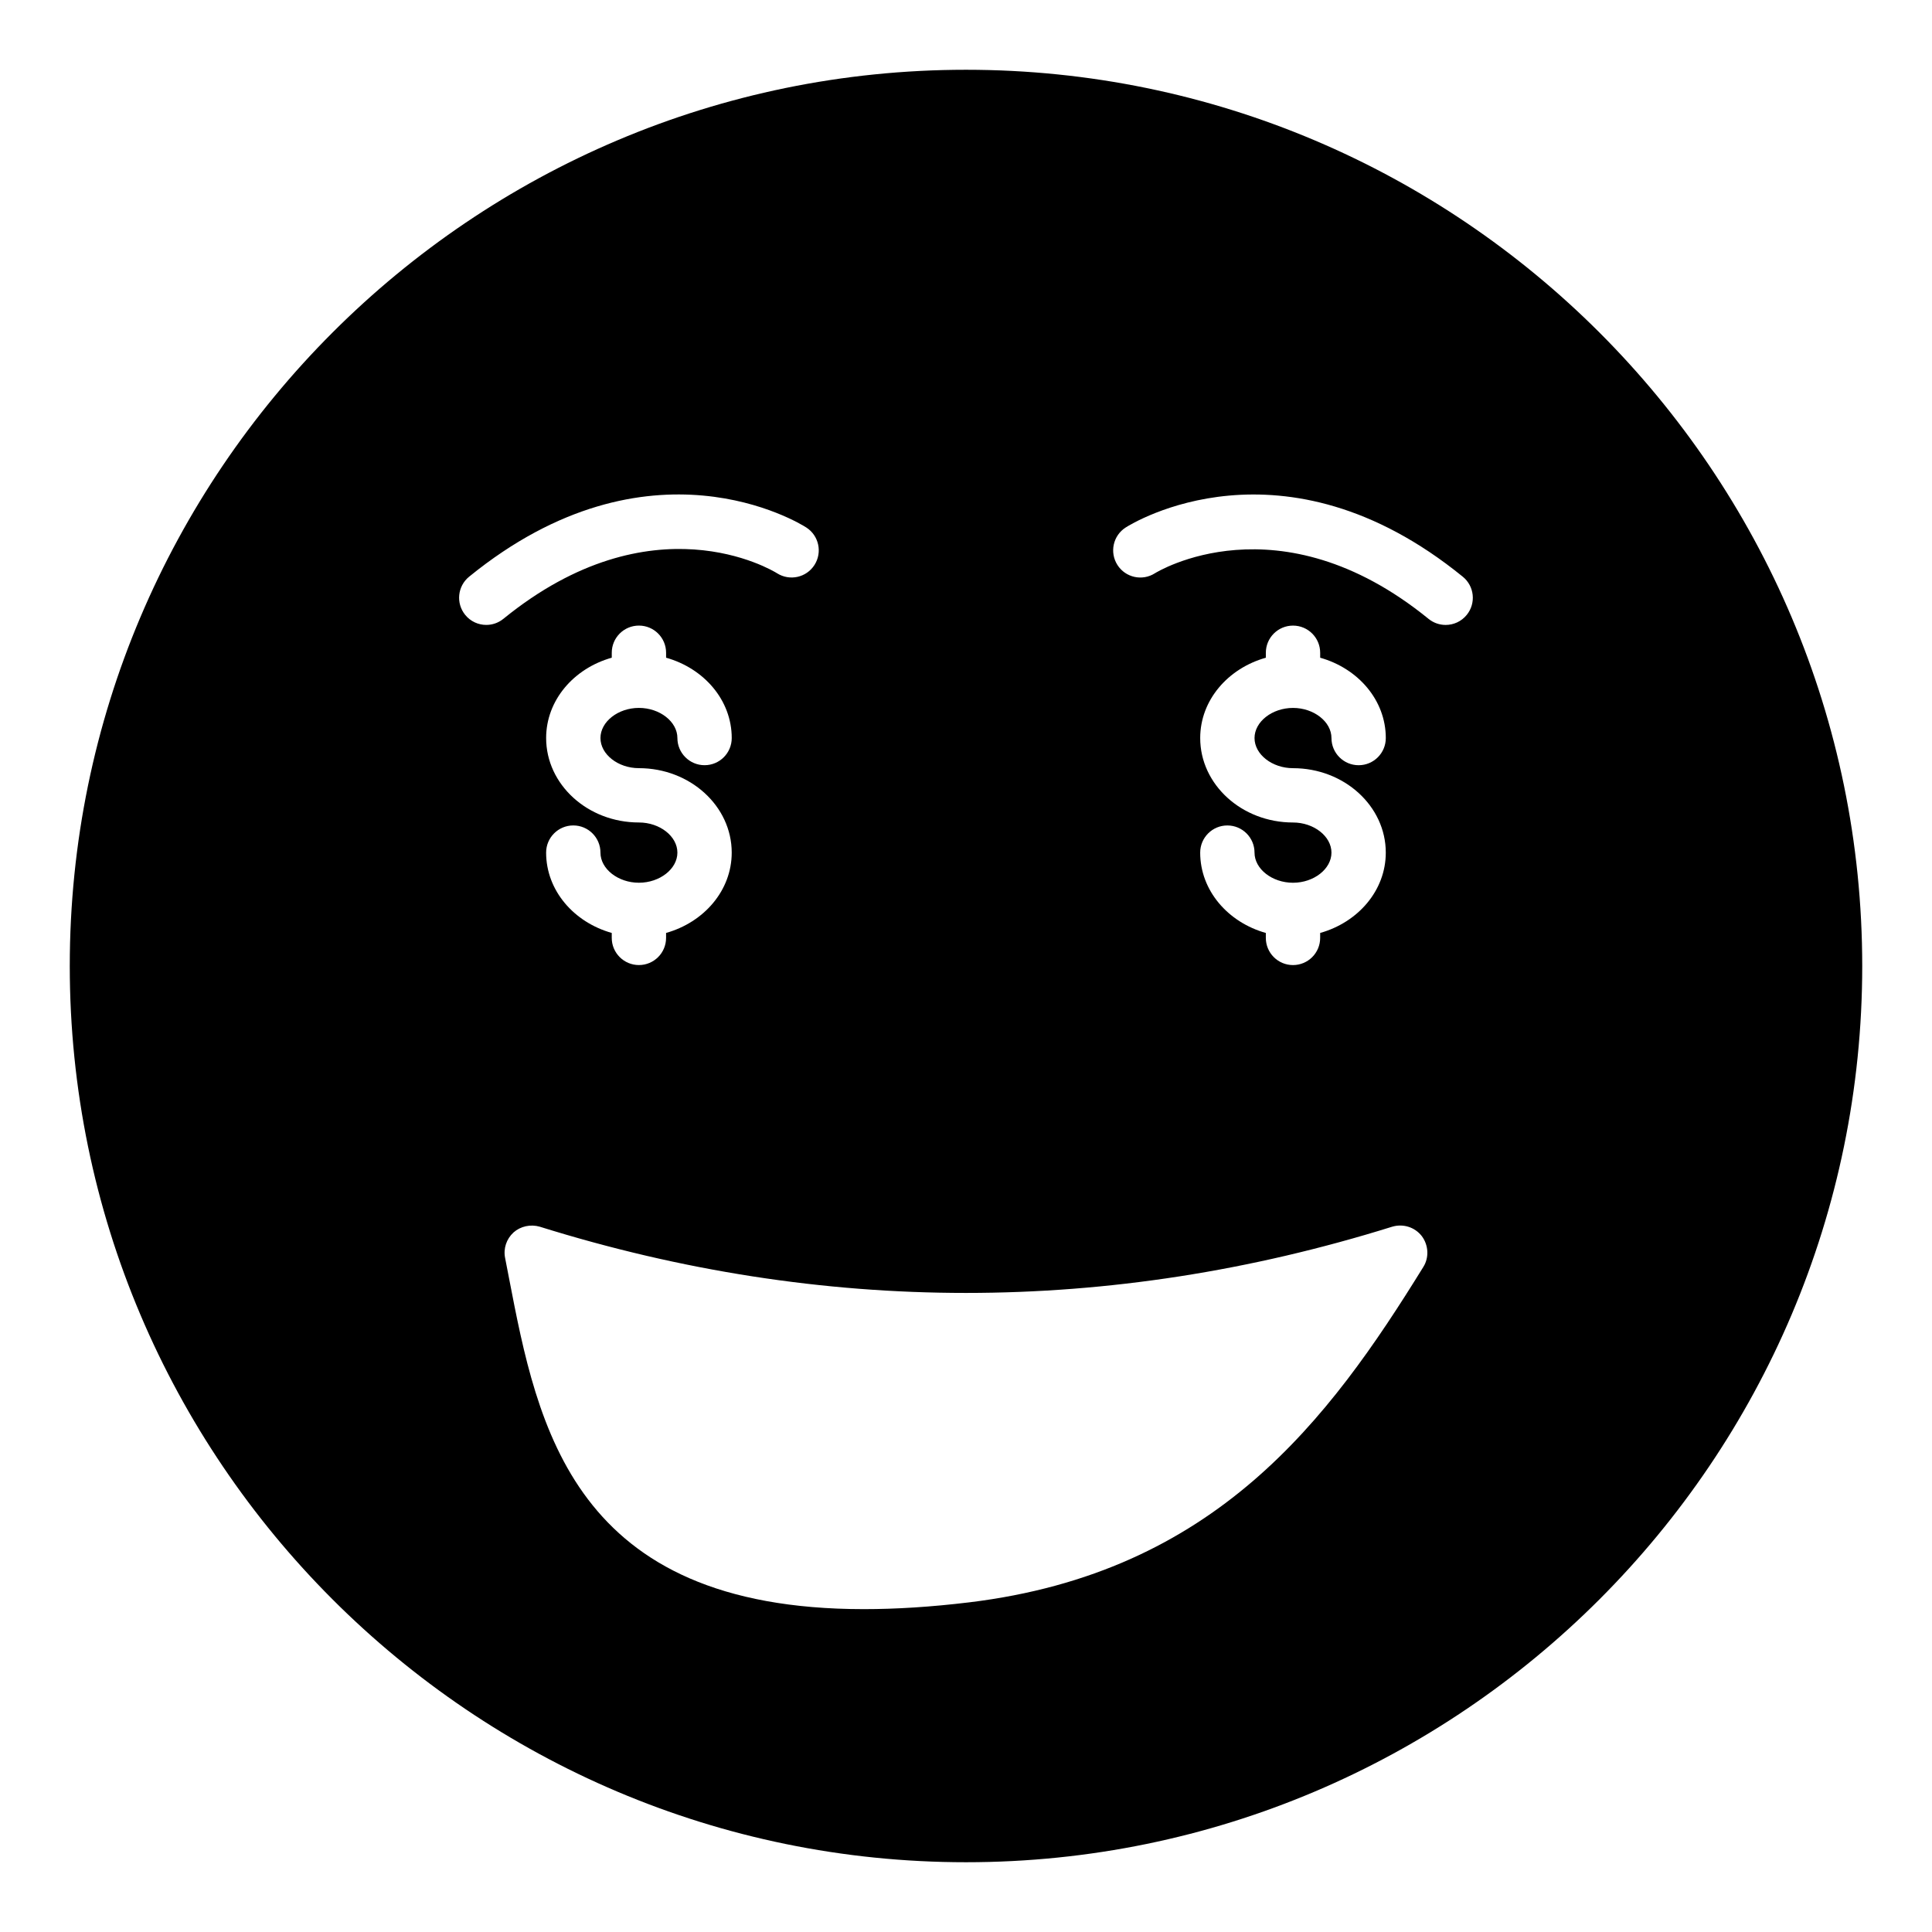 <?xml version="1.0" encoding="UTF-8"?>
<!-- Uploaded to: SVG Repo, www.svgrepo.com, Generator: SVG Repo Mixer Tools -->
<svg fill="#000000" width="800px" height="800px" version="1.1" viewBox="144 144 512 512" xmlns="http://www.w3.org/2000/svg">
 <path d="m400 162.49c-130.99 0-237.51 106.52-237.51 237.51 0 130.92 106.52 237.51 237.51 237.51s237.51-106.59 237.51-237.51c-0.004-130.99-106.52-237.51-237.51-237.51zm-127.13 147.12c-2.094 0-4.168-0.906-5.586-2.656-2.508-3.082-2.047-7.617 1.039-10.125 47.766-38.867 87.668-14.117 89.34-13.047 3.344 2.144 4.324 6.594 2.18 9.941-2.129 3.336-6.551 4.324-9.91 2.203-1.363-0.859-33.117-19.992-72.527 12.066-1.34 1.09-2.941 1.617-4.535 1.617zm40.449 37.961c13.559 0 24.594 10.039 24.594 22.379 0 10.047-7.359 18.469-17.395 21.289v1.312c0 3.977-3.219 7.199-7.199 7.199-3.977 0-7.199-3.223-7.199-7.199v-1.312c-10.031-2.82-17.391-11.242-17.391-21.289 0-3.977 3.219-7.199 7.199-7.199 3.977 0 7.199 3.223 7.199 7.199 0 4.328 4.668 7.984 10.191 7.984 5.531 0 10.199-3.656 10.199-7.984s-4.668-7.984-10.199-7.984c-13.559 0-24.586-10.039-24.586-22.379 0-10.047 7.356-18.469 17.391-21.289v-1.312c0-3.977 3.219-7.199 7.199-7.199 3.977 0 7.199 3.223 7.199 7.199v1.312c10.035 2.82 17.395 11.242 17.395 21.289 0 3.977-3.219 7.199-7.199 7.199-3.977 0-7.199-3.223-7.199-7.199 0-4.328-4.668-7.984-10.199-7.984-5.523 0-10.191 3.656-10.191 7.984 0 4.328 4.668 7.984 10.191 7.984zm207.88 132.18c-25.117 40.664-55.133 80.969-120.34 88.887-10.148 1.227-19.434 1.801-27.926 1.801-77.156 0-86.438-48.293-94.07-87.879l-1.004-5.184c-0.504-2.519 0.359-5.039 2.231-6.766 1.871-1.656 4.535-2.231 6.981-1.512 74.926 23.391 150.93 23.391 225.85 0 2.879-0.863 5.973 0.07 7.844 2.449 1.805 2.371 2.019 5.684 0.434 8.203zm-34.539-117.78c-13.559 0-24.594-10.039-24.594-22.379 0-10.047 7.359-18.469 17.395-21.289v-1.312c0-3.977 3.219-7.199 7.199-7.199 3.977 0 7.199 3.223 7.199 7.199v1.312c10.031 2.82 17.391 11.242 17.391 21.289 0 3.977-3.219 7.199-7.199 7.199-3.977 0-7.199-3.223-7.199-7.199 0-4.328-4.668-7.984-10.191-7.984-5.531 0-10.199 3.656-10.199 7.984 0 4.328 4.668 7.984 10.199 7.984 13.559 0 24.586 10.039 24.586 22.379 0 10.047-7.356 18.469-17.391 21.289v1.312c0 3.977-3.219 7.199-7.199 7.199-3.977 0-7.199-3.223-7.199-7.199v-1.312c-10.035-2.82-17.395-11.242-17.395-21.289 0-3.977 3.219-7.199 7.199-7.199 3.977 0 7.199 3.223 7.199 7.199 0 4.328 4.668 7.984 10.199 7.984 5.523 0 10.191-3.656 10.191-7.984 0-4.324-4.668-7.984-10.191-7.984zm46.035-55.012c-1.418 1.75-3.492 2.656-5.586 2.656-1.594 0-3.199-0.527-4.535-1.613-39.773-32.371-72.168-12.293-72.5-12.086-3.352 2.141-7.801 1.164-9.938-2.184-2.144-3.348-1.168-7.797 2.18-9.941 1.672-1.07 41.594-25.816 89.34 13.047 3.086 2.508 3.551 7.039 1.039 10.121z"/>
</svg>